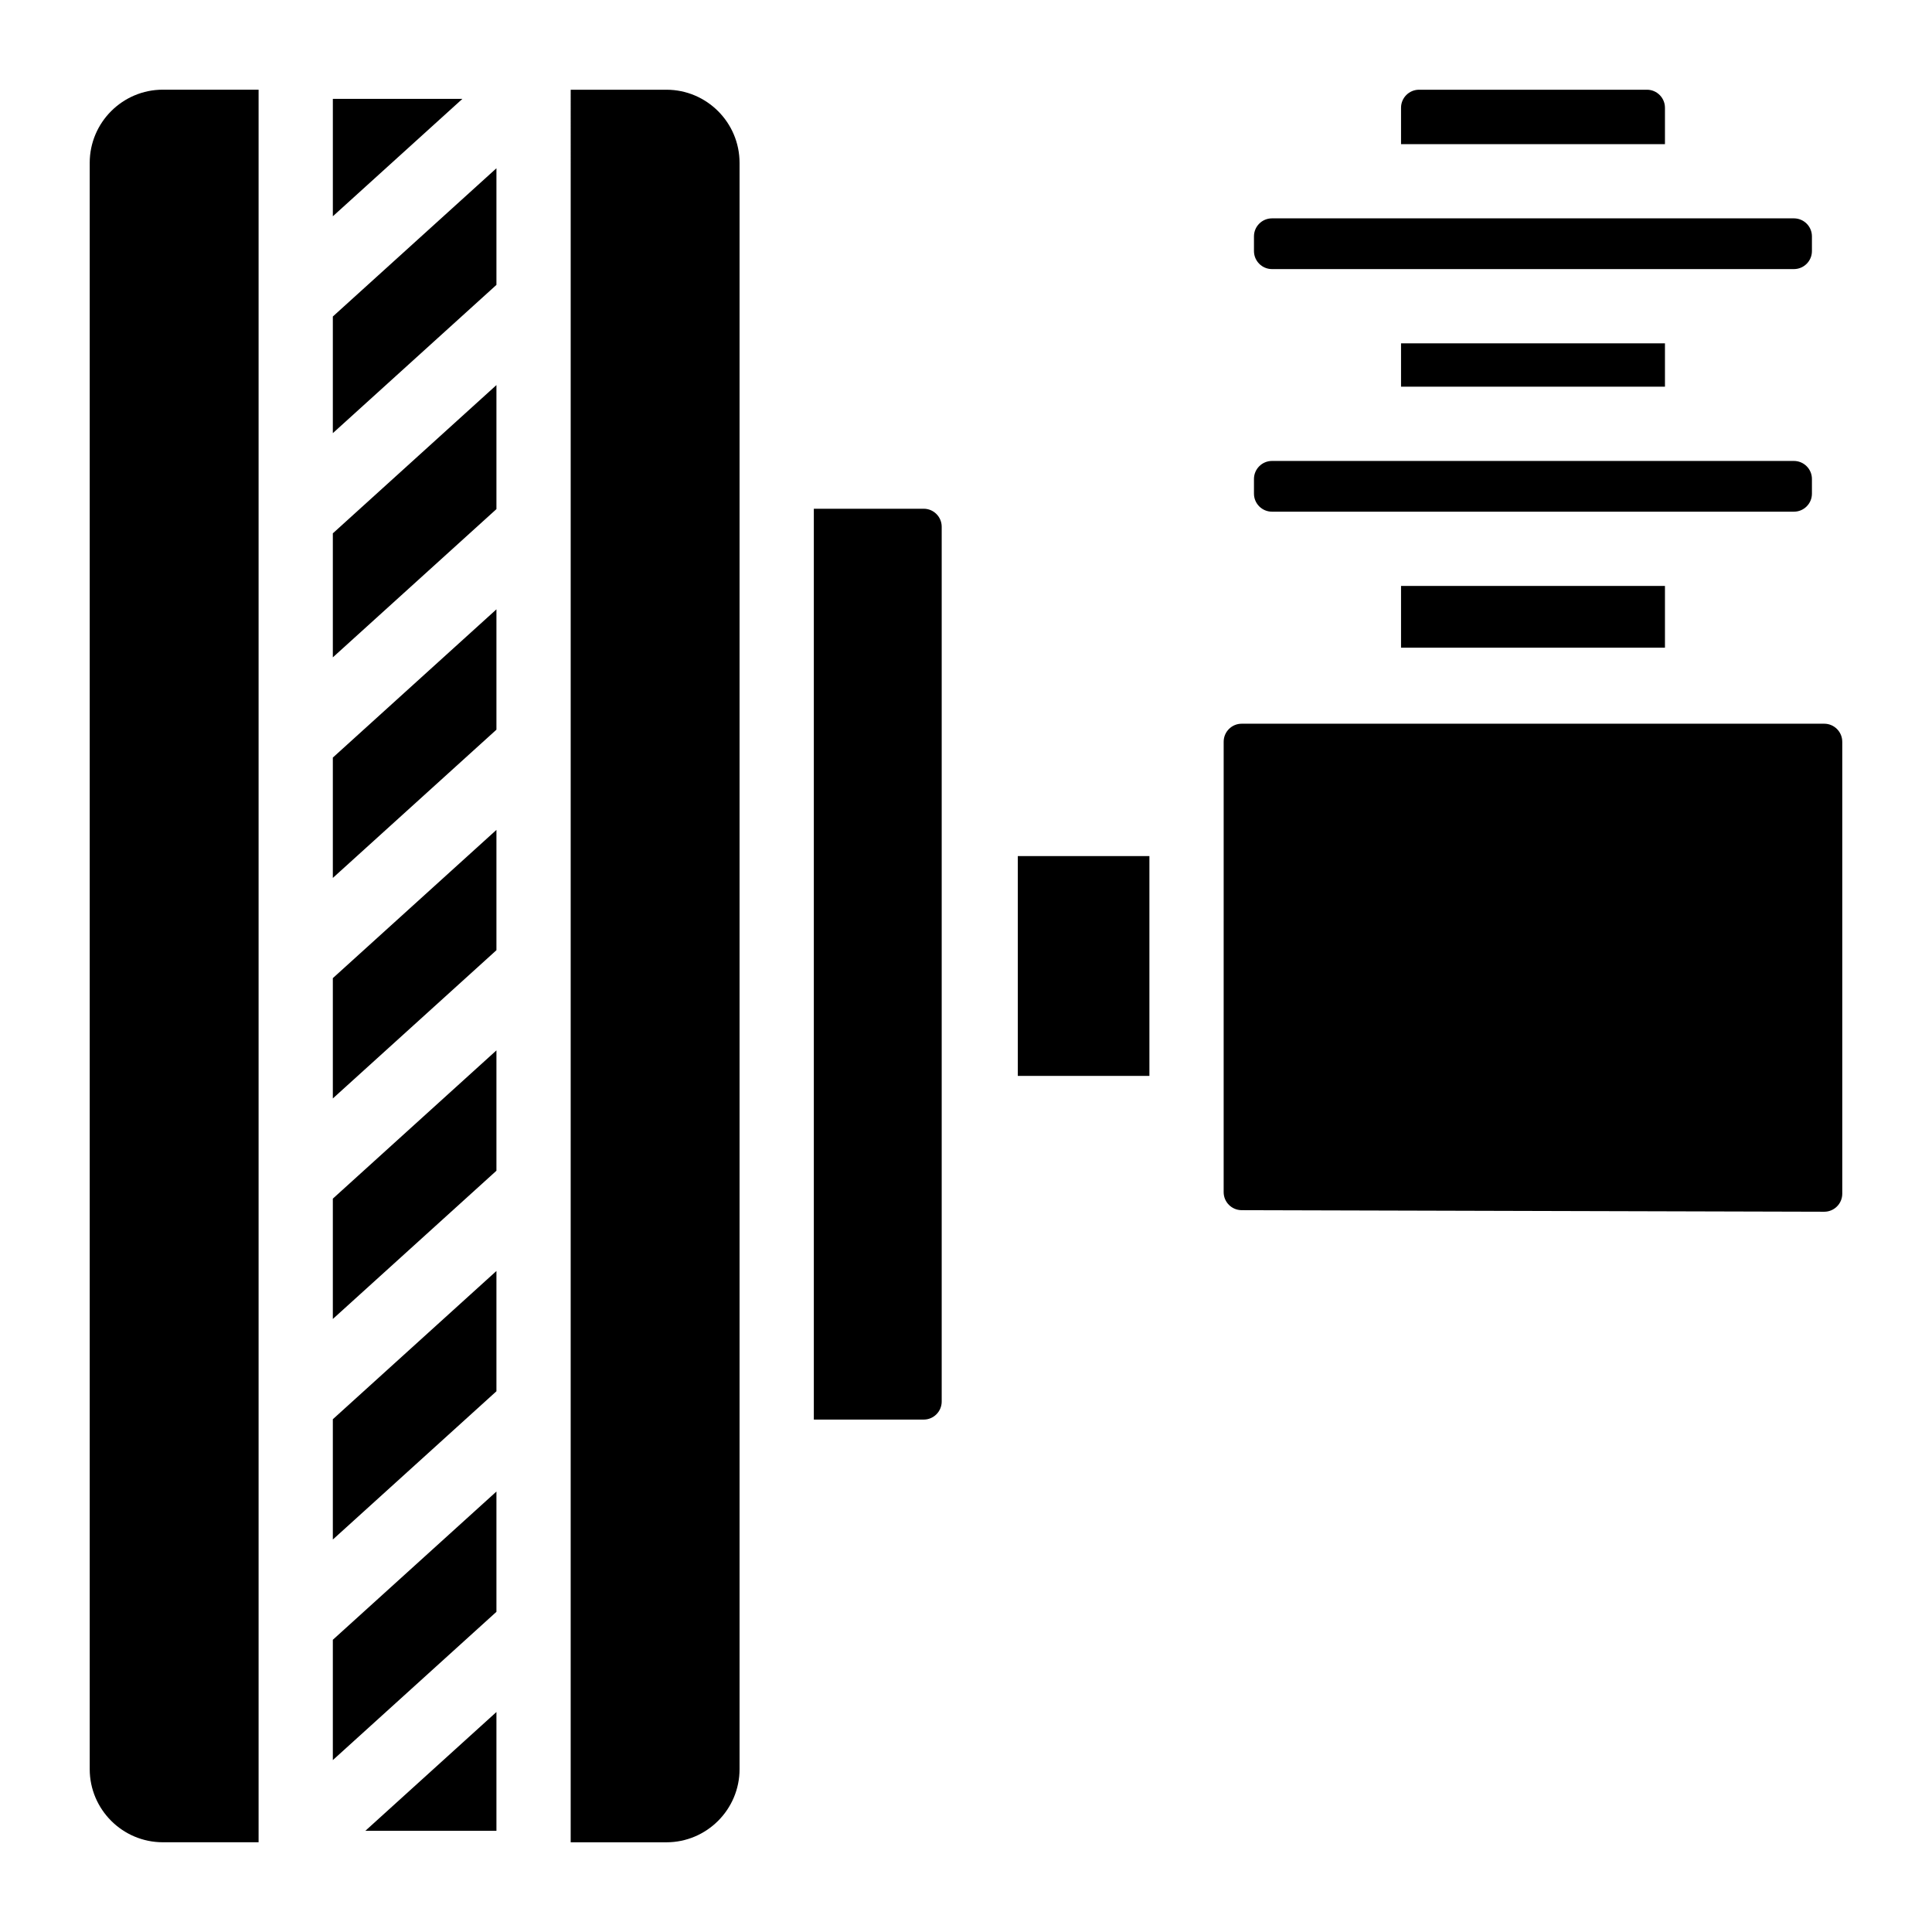 <?xml version="1.0" encoding="UTF-8"?>
<!-- Uploaded to: ICON Repo, www.iconrepo.com, Generator: ICON Repo Mixer Tools -->
<svg fill="#000000" width="800px" height="800px" version="1.1" viewBox="144 144 512 512" xmlns="http://www.w3.org/2000/svg">
 <g>
  <path d="m585.23 172.55v9.645h-69.941v-9.645c0-2.629 2.144-4.773 4.773-4.773h60.398c2.625 0 4.769 2.144 4.769 4.773z"/>
  <path d="m624.18 206.64v3.898c0 2.629-2.137 4.773-4.773 4.773h-138.32c-2.629 0-4.773-2.144-4.773-4.773v-3.898c0-2.637 2.144-4.773 4.773-4.773h138.32c2.637 0.004 4.773 2.137 4.773 4.773z"/>
  <path d="m515.29 234.99h69.941v11.484h-69.941z"/>
  <path d="m624.18 270.93v3.898c0 2.637-2.137 4.773-4.773 4.773h-138.32c-2.629 0-4.773-2.137-4.773-4.773v-3.898c0-2.629 2.144-4.773 4.773-4.773h138.32c2.637 0.004 4.773 2.148 4.773 4.773z"/>
  <path d="m515.29 299.28h69.941v16.363h-69.941z"/>
  <path d="m632.22 340.57v119.78c0 2.629-2.144 4.773-4.773 4.773h-0.012l-154.4-0.414c-2.617-0.012-4.754-2.144-4.754-4.773l0.004-119.37c0-2.629 2.137-4.773 4.773-4.773h154.39c2.625 0 4.769 2.148 4.769 4.773z"/>
  <path d="m413.73 370.87h34.875v58.254h-34.875z"/>
  <path d="m393.56 283.59v231.84c0 2.629-2.137 4.773-4.762 4.773h-29.125v-241.38h29.125c2.629 0 4.762 2.144 4.762 4.769z"/>
  <path d="m275.56 597.7v31.48h-34.734z"/>
  <path d="m275.56 539.27v31.879l-43.355 39.293v-31.883z"/>
  <path d="m275.56 480.82v31.879l-43.355 39.293v-31.883z"/>
  <path d="m275.56 422.36v31.895l-43.355 39.289v-31.891z"/>
  <path d="m275.56 363.93v31.883l-43.355 39.289v-31.883z"/>
  <path d="m275.56 305.48v31.891l-43.355 39.289v-31.891z"/>
  <path d="m275.56 246.05v32.867l-43.355 39.289v-32.863z"/>
  <path d="m275.56 188.59v30.906l-43.355 39.293v-30.91z"/>
  <path d="m266.54 170.2-34.332 31.117v-31.117z"/>
  <path d="m212.53 167.77v464.45h-25.367c-10.688 0-19.387-8.699-19.387-19.387v-425.68c0-10.688 8.699-19.387 19.387-19.387z"/>
  <path d="m339.99 187.16v425.68c0 10.688-8.699 19.387-19.387 19.387h-25.367l0.004-464.45h25.367c10.688 0 19.383 8.699 19.383 19.387z"/>
 </g>
</svg>